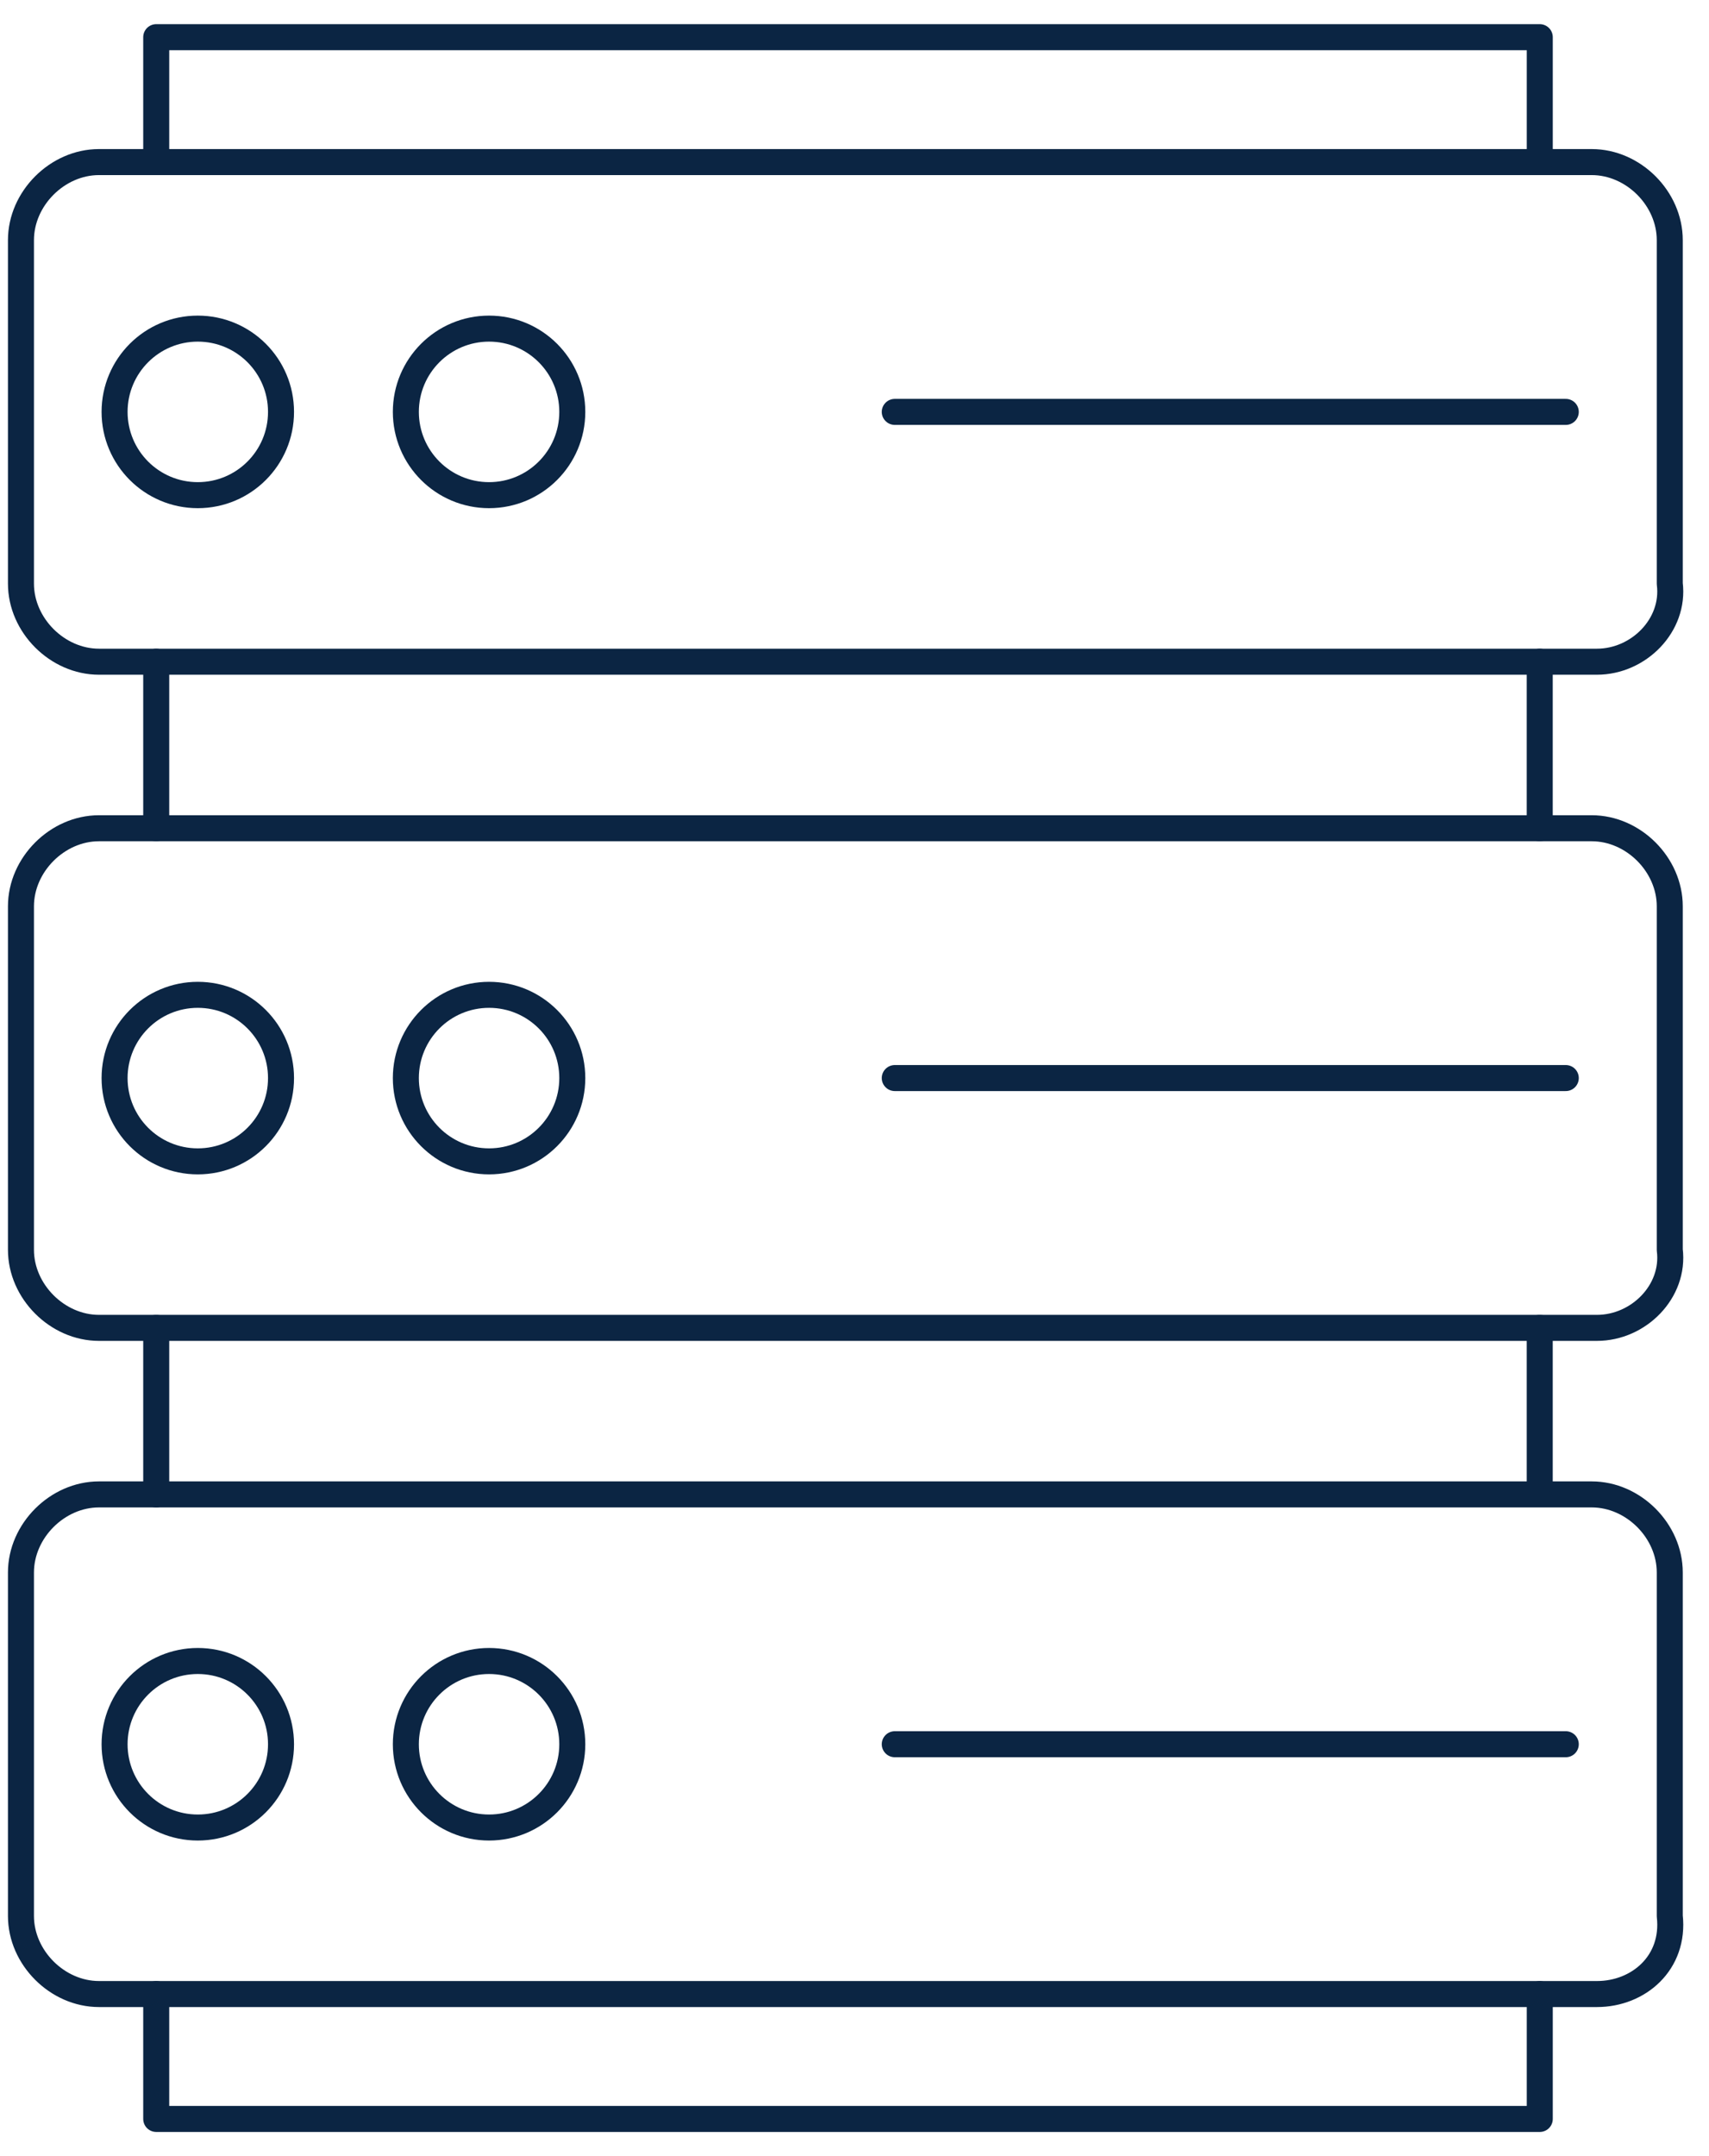 <svg width="46" height="58" viewBox="0 0 46 58" fill="none" xmlns="http://www.w3.org/2000/svg">
<path d="M42.984 17.8H2.664C1.544 17.8 0.564 16.82 0.564 15.7V6.46C0.564 5.34 1.544 4.36 2.664 4.36H42.844C43.965 4.36 44.944 5.34 44.944 6.46V15.7C45.084 16.82 44.105 17.8 42.984 17.8Z" stroke="#0B2543" stroke-width="0.7" stroke-miterlimit="10" stroke-linecap="round" stroke-linejoin="round"/>
<path d="M5.324 13.32C6.562 13.32 7.564 12.317 7.564 11.08C7.564 9.843 6.562 8.84 5.324 8.84C4.087 8.84 3.084 9.843 3.084 11.08C3.084 12.317 4.087 13.32 5.324 13.32Z" stroke="#0B2543" stroke-width="0.7" stroke-miterlimit="10" stroke-linecap="round" stroke-linejoin="round"/>
<path d="M13.164 13.32C14.401 13.32 15.404 12.317 15.404 11.08C15.404 9.843 14.401 8.84 13.164 8.84C11.927 8.84 10.924 9.843 10.924 11.08C10.924 12.317 11.927 13.32 13.164 13.32Z" stroke="#0B2543" stroke-width="0.7" stroke-miterlimit="10" stroke-linecap="round" stroke-linejoin="round"/>
<path d="M24.084 11.08H42.145" stroke="#0B2543" stroke-width="0.7" stroke-miterlimit="10" stroke-linecap="round" stroke-linejoin="round"/>
<path d="M42.984 35.72H2.664C1.544 35.72 0.564 34.74 0.564 33.62V24.38C0.564 23.26 1.544 22.28 2.664 22.28H42.844C43.965 22.28 44.944 23.26 44.944 24.38V33.62C45.084 34.74 44.105 35.72 42.984 35.72Z" stroke="#0B2543" stroke-width="0.7" stroke-miterlimit="10" stroke-linecap="round" stroke-linejoin="round"/>
<path d="M5.324 31.241C6.562 31.241 7.564 30.238 7.564 29.001C7.564 27.764 6.562 26.761 5.324 26.761C4.087 26.761 3.084 27.764 3.084 29.001C3.084 30.238 4.087 31.241 5.324 31.241Z" stroke="#0B2543" stroke-width="0.7" stroke-miterlimit="10" stroke-linecap="round" stroke-linejoin="round"/>
<path d="M13.164 31.241C14.401 31.241 15.404 30.238 15.404 29.001C15.404 27.764 14.401 26.761 13.164 26.761C11.927 26.761 10.924 27.764 10.924 29.001C10.924 30.238 11.927 31.241 13.164 31.241Z" stroke="#0B2543" stroke-width="0.7" stroke-miterlimit="10" stroke-linecap="round" stroke-linejoin="round"/>
<path d="M24.084 29H42.145" stroke="#0B2543" stroke-width="0.7" stroke-miterlimit="10" stroke-linecap="round" stroke-linejoin="round"/>
<path d="M42.984 53.64H2.664C1.544 53.64 0.564 52.66 0.564 51.54V42.3C0.564 41.18 1.544 40.2 2.664 40.2H42.844C43.965 40.2 44.944 41.18 44.944 42.3V51.54C45.084 52.8 44.105 53.64 42.984 53.64Z" stroke="#0B2543" stroke-width="0.7" stroke-miterlimit="10" stroke-linecap="round" stroke-linejoin="round"/>
<path d="M5.324 49.161C6.562 49.161 7.564 48.158 7.564 46.921C7.564 45.684 6.562 44.681 5.324 44.681C4.087 44.681 3.084 45.684 3.084 46.921C3.084 48.158 4.087 49.161 5.324 49.161Z" stroke="#0B2543" stroke-width="0.7" stroke-miterlimit="10" stroke-linecap="round" stroke-linejoin="round"/>
<path d="M13.164 49.161C14.401 49.161 15.404 48.158 15.404 46.921C15.404 45.684 14.401 44.681 13.164 44.681C11.927 44.681 10.924 45.684 10.924 46.921C10.924 48.158 11.927 49.161 13.164 49.161Z" stroke="#0B2543" stroke-width="0.7" stroke-miterlimit="10" stroke-linecap="round" stroke-linejoin="round"/>
<path d="M24.084 46.92H42.145" stroke="#0B2543" stroke-width="0.7" stroke-miterlimit="10" stroke-linecap="round" stroke-linejoin="round"/>
<path d="M4.205 4.36V1H41.445V4.36" stroke="#0B2543" stroke-width="0.7" stroke-miterlimit="10" stroke-linecap="round" stroke-linejoin="round"/>
<path d="M4.205 22.28V17.8" stroke="#0B2543" stroke-width="0.7" stroke-miterlimit="10" stroke-linecap="round" stroke-linejoin="round"/>
<path d="M4.205 40.2V35.72" stroke="#0B2543" stroke-width="0.7" stroke-miterlimit="10" stroke-linecap="round" stroke-linejoin="round"/>
<path d="M41.445 53.64V57H4.205V53.64" stroke="#0B2543" stroke-width="0.7" stroke-miterlimit="10" stroke-linecap="round" stroke-linejoin="round"/>
<path d="M41.444 35.72V39.92" stroke="#0B2543" stroke-width="0.7" stroke-miterlimit="10" stroke-linecap="round" stroke-linejoin="round"/>
<path d="M41.444 17.8V22.28" stroke="#0B2543" stroke-width="0.7" stroke-miterlimit="10" stroke-linecap="round" stroke-linejoin="round"/>
</svg>
